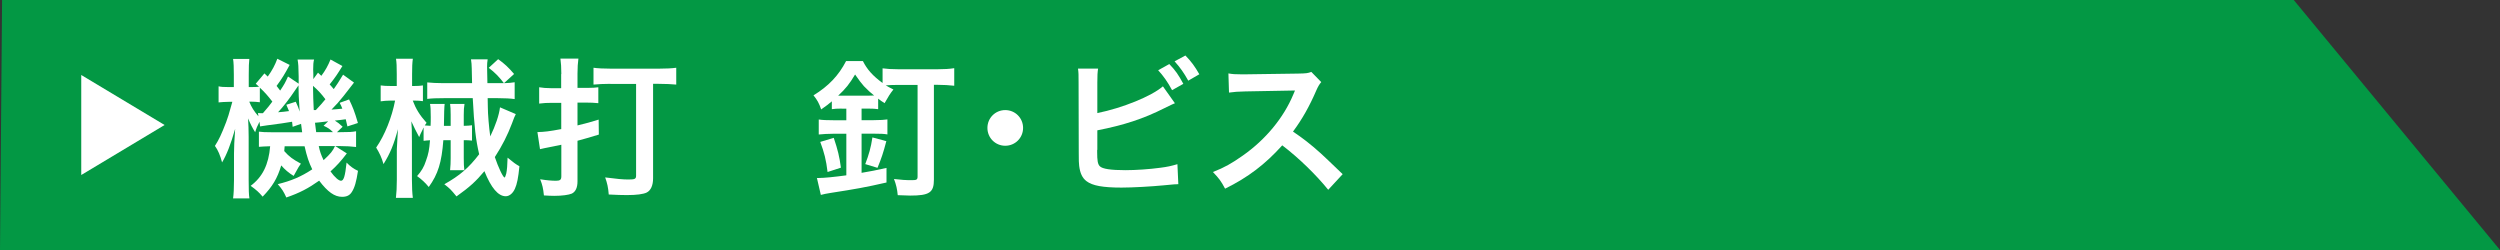 <?xml version="1.0" encoding="UTF-8"?>
<svg id="_レイヤー_1" data-name="レイヤー 1" xmlns="http://www.w3.org/2000/svg" width="300" height="30" viewBox="0 0 300 30">
  <rect x="0" y="0" width="300" height="30" fill="#333333" stroke="none"/>
  <defs>
    <style>
      .cls-1 {
        fill: #fff;
      }

      .cls-1, .cls-2 {
        stroke-width: 0px;
      }

      .cls-2 {
        fill: #039844;
      }
    </style>
  </defs>
  <polygon class="cls-2" points="0 30 300 30 275.25 0 .25 0 0 30"/>
  <g>
    <polygon class="cls-1" points="19.75 15 9.75 21 9.75 9 19.75 15"/>
    <g>
      <path class="cls-1" d="M41.09,7.92c-.58.95-.83,1.33-1.53,2.21.22.23.25.29.49.56.38-.52.54-.79,1.12-1.73l1.31.95q-.38.47-1.26,1.62c-.49.61-.88,1.06-1.44,1.62.54-.04.74-.05,1.3-.11-.11-.29-.16-.4-.32-.7l1.13-.41c.45.94.65,1.42,1.06,2.83l-1.26.41c-.09-.4-.13-.52-.2-.86-.36.05-.79.11-1.31.16.41.27.45.29.94.74l-.68.65h.4c1.08,0,1.4-.02,1.89-.11v1.89c-.54-.07-1.19-.11-1.89-.11h-.61l1.39.88c-.7.92-1.21,1.48-1.96,2.16.52.72.99,1.12,1.26,1.12.32,0,.49-.5.67-2.18.43.45.86.76,1.37.99-.2,1.31-.4,2.02-.74,2.54-.25.4-.61.58-1.17.58-.9,0-1.73-.59-2.75-1.94-1.3.92-2.32,1.46-3.94,2.02-.31-.68-.49-.99-1.03-1.6,1.62-.4,2.77-.88,4.14-1.78-.41-.85-.63-1.49-.92-2.77h-2.39c-.02.29-.02.36-.05.58.59.67,1.06,1.01,2,1.51-.23.32-.34.5-.49.79q-.25.45-.38.68c-.59-.36-1.06-.76-1.49-1.26-.47,1.57-1.06,2.54-2.23,3.75-.5-.58-.72-.77-1.44-1.3,1.42-1.06,2.16-2.54,2.34-4.75-.67.02-.99.04-1.35.07v-1.82c.43.05.72.07,1.48.07h3.71c-.07-.52-.09-.67-.13-1.01l-1.01.36c-.04-.31-.05-.41-.07-.61-.47.07-.77.13-1.26.2-1.39.18-2.32.31-2.58.36l-.07-.56c-.27.52-.38.79-.52,1.26-.34-.54-.59-1.03-.85-1.66.04.5.07,1.57.07,2.2v5.19c0,1.12.02,1.75.09,2.21h-1.96c.07-.5.11-1.28.11-2.21v-3.17c0-.81.04-1.46.14-2.97-.54,1.89-1.01,3.08-1.57,4.03-.22-.83-.49-1.48-.86-1.98.49-.77.77-1.35,1.35-2.86.18-.47.32-.9.74-2.43h-.43c-.45,0-.9.04-1.22.07v-1.93c.31.07.58.09,1.22.09h.61v-1.49c0-.86-.02-1.42-.09-1.89h1.95c-.05.43-.07.92-.07,1.87v1.51h.32c.38,0,.7-.02.92-.04-.13-.13-.2-.18-.4-.36l1.04-1.24.4.38c.56-.79.86-1.37,1.15-2.14l1.48.74c-.58,1.08-.92,1.64-1.57,2.52.18.22.25.31.43.56.49-.74.61-.94.94-1.69l1.28.86v-.85c-.02-1.24-.04-1.51-.13-2.05h1.98c-.09.34-.11.65-.11,1.21,0,.05,0,.29.02.58v.56l.56-.77c.22.2.34.32.4.38.49-.65.81-1.24,1.1-1.96l1.48.81ZM31.19,12.27c-.45-.05-.65-.07-1.03-.07h-.25c.27.67.56,1.12,1.1,1.76l-.05-.4c.13.02.2.02.27.02h.32c.61-.7.81-.95,1.13-1.39-.54-.7-.92-1.13-1.5-1.67v1.75ZM35.49,12.2c.25.56.34.77.47,1.19-.11-1.51-.14-2.34-.14-3.15-.22.31-.27.4-.4.58-.67,1.01-1.46,2.02-2.05,2.65q.7-.05,1.31-.14c-.13-.29-.16-.4-.32-.76l1.13-.36ZM37.56,10.29q.02,1.64.09,2.92h.25q.7-.74,1.15-1.3c-.47-.63-.9-1.1-1.5-1.62ZM39.36,14.56c-.16.02-.27.04-.34.04q-.31.05-.77.09s-.2.02-.45.04c.04.41.05.47.14,1.13h2.02c-.4-.4-.63-.54-1.13-.77l.54-.52ZM38.25,17.53c.14.67.27,1.03.58,1.69.85-.79,1.1-1.1,1.37-1.69h-1.94Z"/>
      <path class="cls-1" d="M50.81,15.32c-.05.13-.09.22-.11.27-.23.47-.27.52-.4.86-.27-.49-.7-1.35-.94-1.89.05.52.07,1.21.07,2.38v4.59c0,.95.04,1.66.11,2.21h-2.03c.07-.56.11-1.31.11-2.21v-3.62c0-.11.04-.9.13-2.41-.47,1.8-.94,2.93-1.73,4.19-.23-.81-.47-1.3-.88-1.98,1.03-1.48,1.89-3.64,2.27-5.64h-.52c-.43,0-.86.04-1.21.09v-1.91c.34.05.68.07,1.28.07h.65v-1.42c0-.94-.02-1.4-.09-1.85h2.02c-.07.5-.09.99-.09,1.85v1.42h.22c.49,0,.72-.02,1.08-.07v1.89c-.34-.05-.63-.07-1.04-.07h-.18c.36.97.83,1.75,1.66,2.67l-.22.31c.2.02.43.04.7.05.02-.38.02-.68.02-1.06,0-.88-.02-1.21-.09-1.57h1.76q-.07.43-.09,2.63h.81v-1.33c0-.63-.02-.95-.07-1.3h1.73c-.07.41-.09.76-.09,1.33v1.3c.49-.02.68-.02.99-.07v1.84c-.38-.04-.58-.05-.99-.05v2.16c0,.68.02,1.04.07,1.44h-1.71c.05-.56.07-.88.07-1.44v-2.16h-.88c-.2,2.67-.63,4.07-1.75,5.62-.41-.5-.83-.9-1.4-1.31.52-.59.83-1.1,1.06-1.82.31-.85.4-1.35.49-2.48-.36.02-.52.04-.77.07v-1.57ZM61.9,13.68c-.16.31-.23.5-.47,1.15-.52,1.37-1.15,2.63-2.05,4.02.41,1.22.99,2.45,1.17,2.45.05,0,.14-.23.2-.47.09-.41.14-1.06.16-1.91.67.56.99.79,1.42,1.03-.13,1.37-.29,2.16-.54,2.7-.25.56-.67.9-1.1.9-.9,0-1.75-.99-2.56-3.01-1.01,1.21-1.75,1.89-3.35,3.03-.7-.85-.77-.92-1.46-1.46,1.85-1.04,2.93-1.96,4.18-3.6-.41-1.75-.59-3.33-.77-6.73h-3.48c-.86,0-1.44.02-1.98.09v-1.98c.54.05,1.12.09,1.96.09h3.42q-.02-.38-.04-1.78c0-.4-.04-.74-.09-1.08h2c-.05.31-.07.54-.07.88,0,.36.02.9.04,1.98h1.98c-.56-.74-1.08-1.28-1.82-1.84l1.13-1.04c.76.54,1.24.99,1.91,1.78l-1.21,1.1c.59-.02.86-.04,1.28-.11v2.02c-.5-.07-1.12-.11-2.03-.11h-1.21q0,.31.02,1.08c0,.83.14,2.45.29,3.51.63-1.3,1.06-2.56,1.17-3.49l1.89.81Z"/>
      <path class="cls-1" d="M67.36,8.87c0-.79-.04-1.3-.11-1.84h2.16c-.07.56-.11,1.04-.11,1.82v1.69h1.42c.4,0,.72-.02,1.08-.07v1.91c-.45-.05-.94-.07-1.49-.07h-1.01v2.74c1.15-.29,1.48-.36,2.54-.7l.02,1.8c-1.31.4-1.75.52-2.56.74v4.88c0,.74-.23,1.24-.68,1.46-.38.16-1.17.27-2.11.27-.32,0-.77-.02-1.24-.05-.09-.86-.18-1.26-.45-1.94.79.13,1.39.18,1.91.18.49,0,.63-.13.63-.54v-3.78c-.59.13-.94.2-1.98.4-.22.04-.34.07-.58.13l-.31-2.05c.85-.02,1.42-.09,2.86-.36v-3.15h-1.1c-.61,0-1.01.02-1.55.09v-1.96c.43.07.83.11,1.4.11h1.24v-1.67ZM73.25,10.06c-.76,0-1.48.04-2.03.09v-2.02c.49.07,1.21.11,2.11.11h5.71c.9,0,1.62-.04,2.11-.11v2.02c-.54-.05-1.31-.09-2.11-.09h-.67v11.33c0,.86-.27,1.46-.76,1.71-.4.2-1.22.31-2.38.31-.59,0-1.22-.02-2.18-.07-.07-.86-.18-1.35-.43-2.05,1.4.18,2.12.25,2.81.25.76,0,.9-.07.9-.47v-11h-3.08Z"/>
      <path class="cls-1" d="M100.99,13.03c-.49,0-.85.02-1.17.07v-.94c-.43.36-.65.54-1.28.97-.25-.74-.47-1.13-.92-1.69,1.8-1.1,3.02-2.38,3.91-4.11h2.02c.49.99,1.19,1.78,2.36,2.63v-1.76c.52.07,1.06.11,1.87.11h4.75c.79,0,1.44-.04,1.98-.13v2.11c-.59-.07-1.3-.11-1.94-.11h-.5v11.38c0,1.55-.54,1.91-2.86,1.91-.29,0-.63-.02-1.48-.05-.07-.72-.18-1.24-.45-1.94.92.11,1.39.14,2.18.14.54,0,.65-.07.65-.45v-10.98h-2.32c-.56,0-1.04.02-1.5.05.29.18.38.22.92.5-.41.52-.58.79-1.06,1.64-.36-.23-.47-.31-.77-.54v1.26c-.31-.05-.7-.07-1.22-.07h-.77v1.39h1.46c.77,0,1.3-.04,1.64-.09v1.8c-.38-.07-.83-.09-1.66-.09h-1.44v4.7c1.15-.2,1.66-.29,2.99-.59v1.75c-2.54.58-3.73.79-6.64,1.24-.65.11-.83.14-1.24.25l-.47-2.03h.2c.67,0,1.93-.13,3.33-.32v-4.99h-1.55c-.67,0-1.22.04-1.76.09v-1.8c.47.07.99.09,1.8.09h1.51v-1.39h-.54ZM99.31,20.65c-.18-1.48-.4-2.34-.88-3.62l1.62-.49c.49,1.46.68,2.25.86,3.58l-1.6.52ZM104.21,11.48c.29,0,.4,0,.68-.02-.4-.31-.76-.65-1.22-1.12q-.41-.45-1.06-1.4c-.67,1.13-1.12,1.69-2.03,2.54h3.64ZM103.83,19.69c.43-1.12.68-1.98.86-3.2l1.67.45c-.38,1.44-.58,2.03-1.06,3.2l-1.48-.45Z"/>
      <path class="cls-1" d="M122.77,15.35c0,1.19-.95,2.14-2.14,2.14s-2.14-.95-2.14-2.14.95-2.14,2.14-2.14,2.14.95,2.14,2.14Z"/>
      <path class="cls-1" d="M131.68,13.57c3.01-.61,6.5-2.02,7.87-3.21l1.44,2.03c-.2.07-.27.11-1.26.59-2.54,1.28-4.84,2.03-8.05,2.66v2.32s0,.02-.02.05v.23c0,1.04.07,1.46.32,1.71.31.32,1.33.47,3.08.47,1.21,0,2.86-.11,4.18-.29.86-.11,1.26-.2,2.05-.43l.11,2.4c-.36,0-.49.02-1.78.14-1.44.14-3.69.27-5.04.27-2.25,0-3.49-.23-4.2-.77-.5-.38-.77-.95-.88-1.84-.04-.31-.05-.61-.05-1.66l-.02-8.35c0-.92,0-1.17-.07-1.66h2.41c-.07.47-.09.85-.09,1.67v3.64ZM140.31,7.68c.76.79,1.08,1.26,1.69,2.38l-1.35.76c-.56-1.03-1.03-1.69-1.67-2.39l1.33-.74ZM142.59,9.68c-.52-.94-.97-1.58-1.64-2.32l1.3-.7c.72.74,1.13,1.31,1.67,2.25l-1.33.77Z"/>
      <path class="cls-1" d="M159.4,22.79c-1.49-1.84-3.56-3.85-5.53-5.35-2.04,2.27-4.11,3.85-6.86,5.2-.5-.94-.72-1.22-1.46-2,1.39-.54,2.25-1.03,3.6-1.98,2.72-1.91,4.88-4.52,6.05-7.33l.2-.47q-.29.02-5.96.11c-.86.02-1.35.05-1.96.14l-.07-2.3c.5.09.85.11,1.58.11h.43l6.34-.09c1.01-.02,1.15-.04,1.6-.2l1.19,1.22c-.23.27-.38.52-.58.97-.83,1.93-1.71,3.49-2.81,4.97,1.13.76,2.11,1.51,3.33,2.61q.45.4,2.63,2.5l-1.73,1.87Z"/>
    </g>
  </g>
</svg>